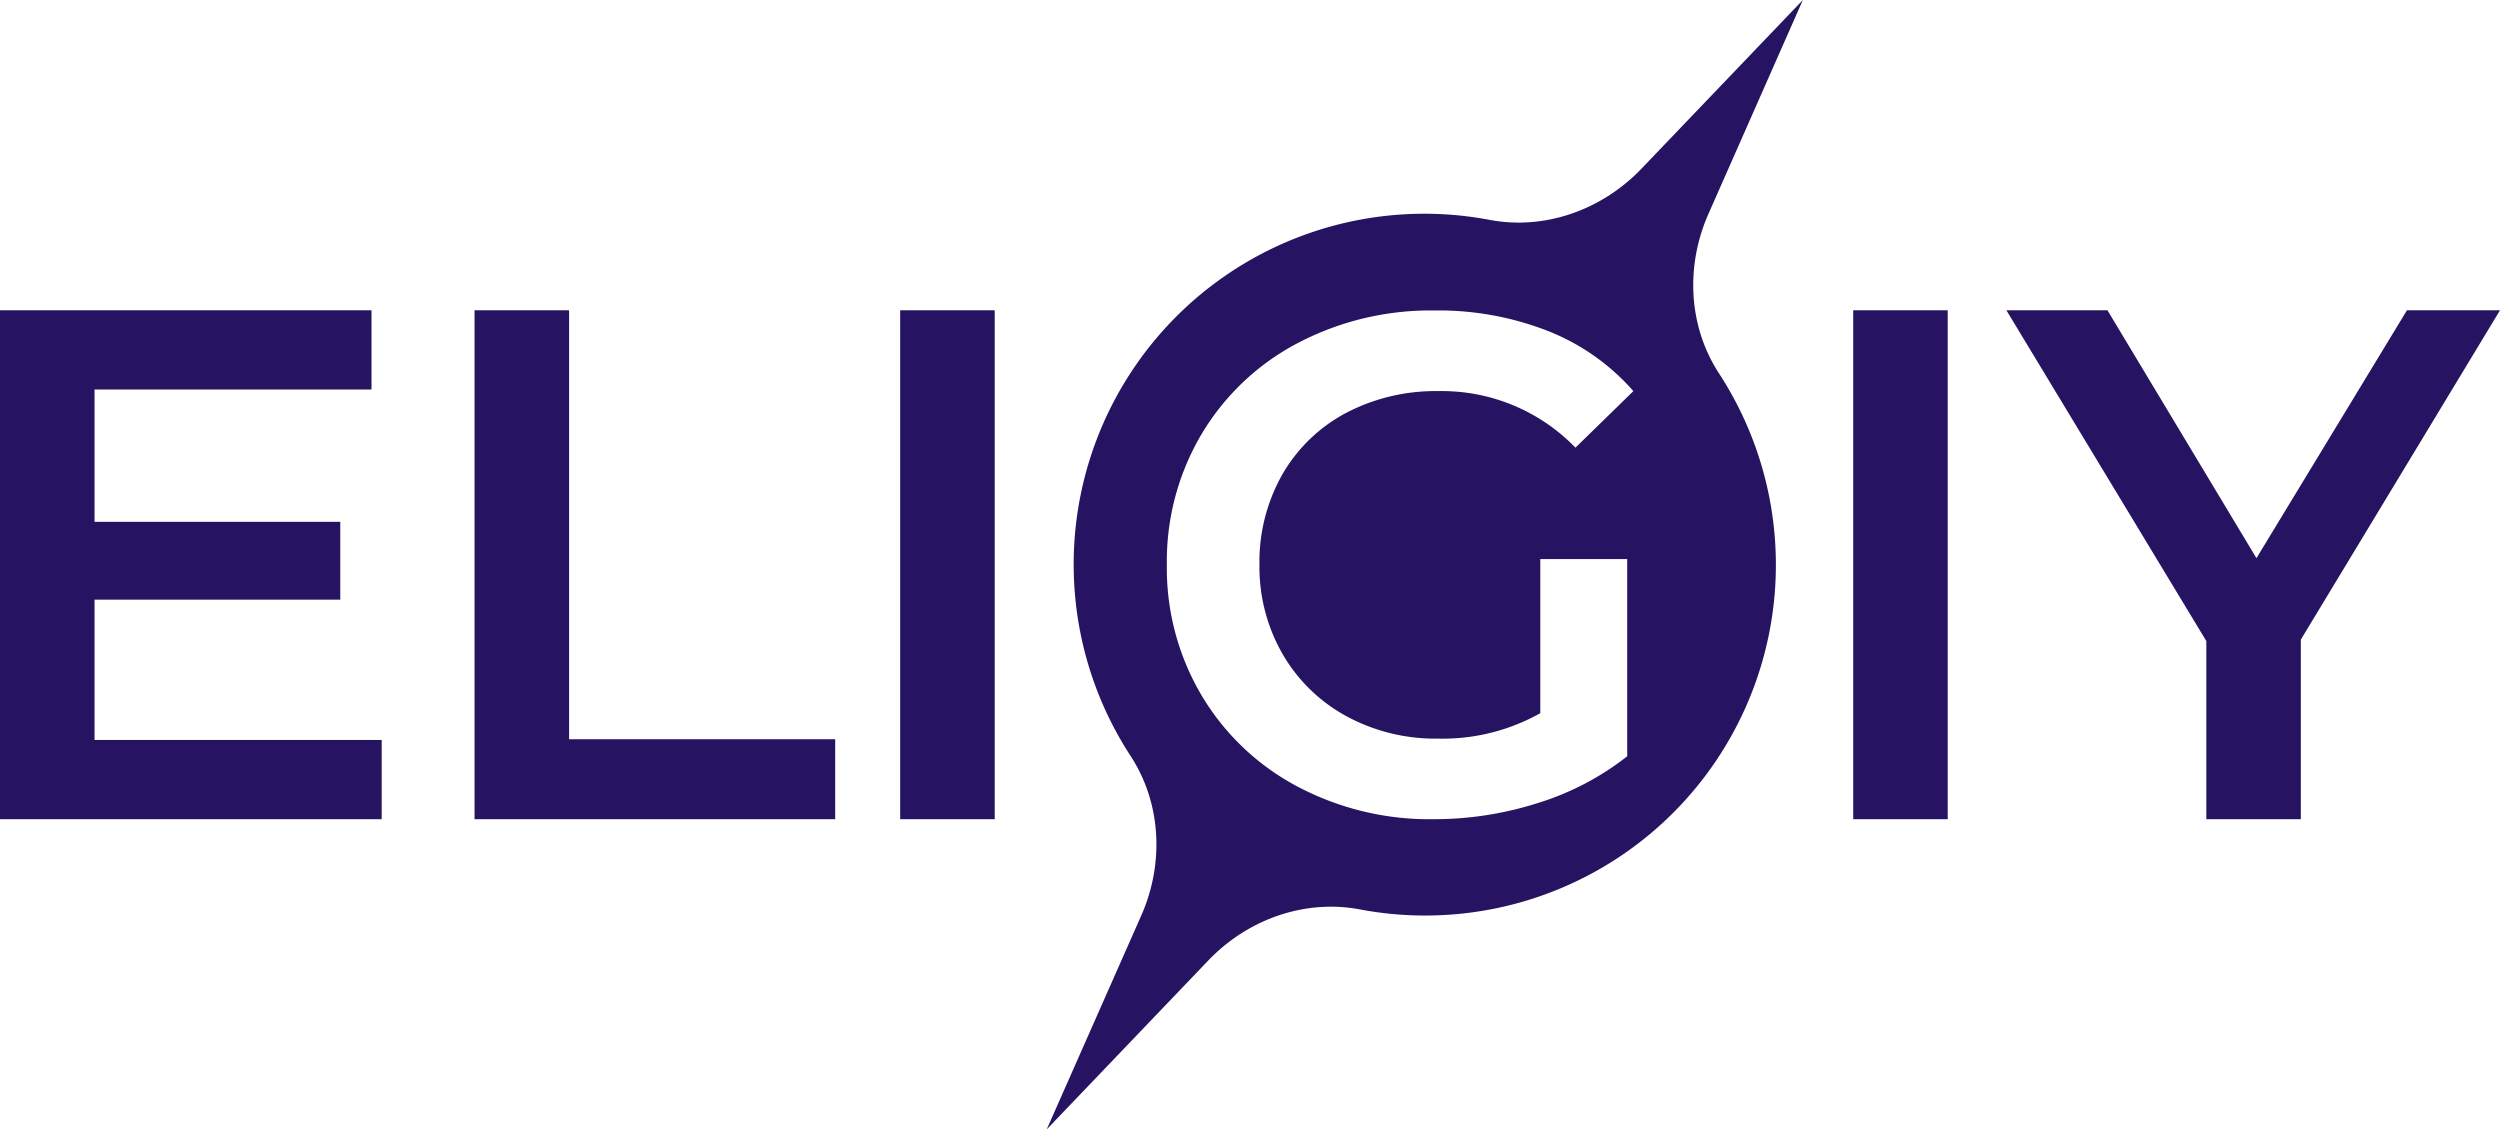 <svg xmlns="http://www.w3.org/2000/svg" viewBox="0 0 517.76 233.92"><defs><style>.cls-1{fill:#261362;}</style></defs><g id="Слой_2" data-name="Слой 2"><g id="Слой_1-2" data-name="Слой 1"><polygon class="cls-1" points="19.58 124.19 70.47 124.19 70.47 108.07 19.58 108.07 19.58 80.67 76.94 80.67 76.94 64.26 0 64.26 0 169.66 79.05 169.66 79.05 153.25 19.58 153.25 19.58 124.19"/><polygon class="cls-1" points="117.86 64.26 98.28 64.26 98.28 169.66 172.97 169.66 172.97 153.1 117.86 153.1 117.86 64.26"/><rect class="cls-1" x="186.43" y="64.26" width="19.58" height="105.4"/><rect class="cls-1" x="383.81" y="64.26" width="19.57" height="105.4"/><polygon class="cls-1" points="498.49 64.26 467.32 115.6 436.46 64.26 415.53 64.26 456.94 132.77 456.94 169.66 476.51 169.66 476.51 132.47 517.76 64.26 498.49 64.26"/><path class="cls-1" d="M373.38,0,339.89,35C331.8,43.43,320,47.71,308.53,45.54a72.63,72.63,0,0,0-74.35,111.07c6.38,9.8,6.91,22.32,2.18,33l-19.58,44.29,33.48-35c8.09-8.45,19.87-12.73,31.37-10.56A72.63,72.63,0,0,0,356,77.31c-6.39-9.8-6.91-22.32-2.18-33ZM265.6,135.4a34,34,0,0,0,13.18,12.89,38.64,38.64,0,0,0,19.1,4.68A41.26,41.26,0,0,0,319,147.7V115.79h18v40.84a57.13,57.13,0,0,1-18.44,9.66,70.69,70.69,0,0,1-21.67,3.37,58.41,58.41,0,0,1-28.26-6.81A50.6,50.6,0,0,1,248.84,144,51.69,51.69,0,0,1,241.66,117a51.69,51.69,0,0,1,7.18-27.08,50.48,50.48,0,0,1,19.83-18.82,59.28,59.28,0,0,1,28.48-6.8,62.2,62.2,0,0,1,23.42,4.24A45.87,45.87,0,0,1,338.28,81l-12,11.71A38.48,38.48,0,0,0,298,81a40,40,0,0,0-19.25,4.53A33.11,33.11,0,0,0,265.6,98.22,36.67,36.67,0,0,0,260.84,117,36.06,36.06,0,0,0,265.6,135.4Z"/></g></g></svg>